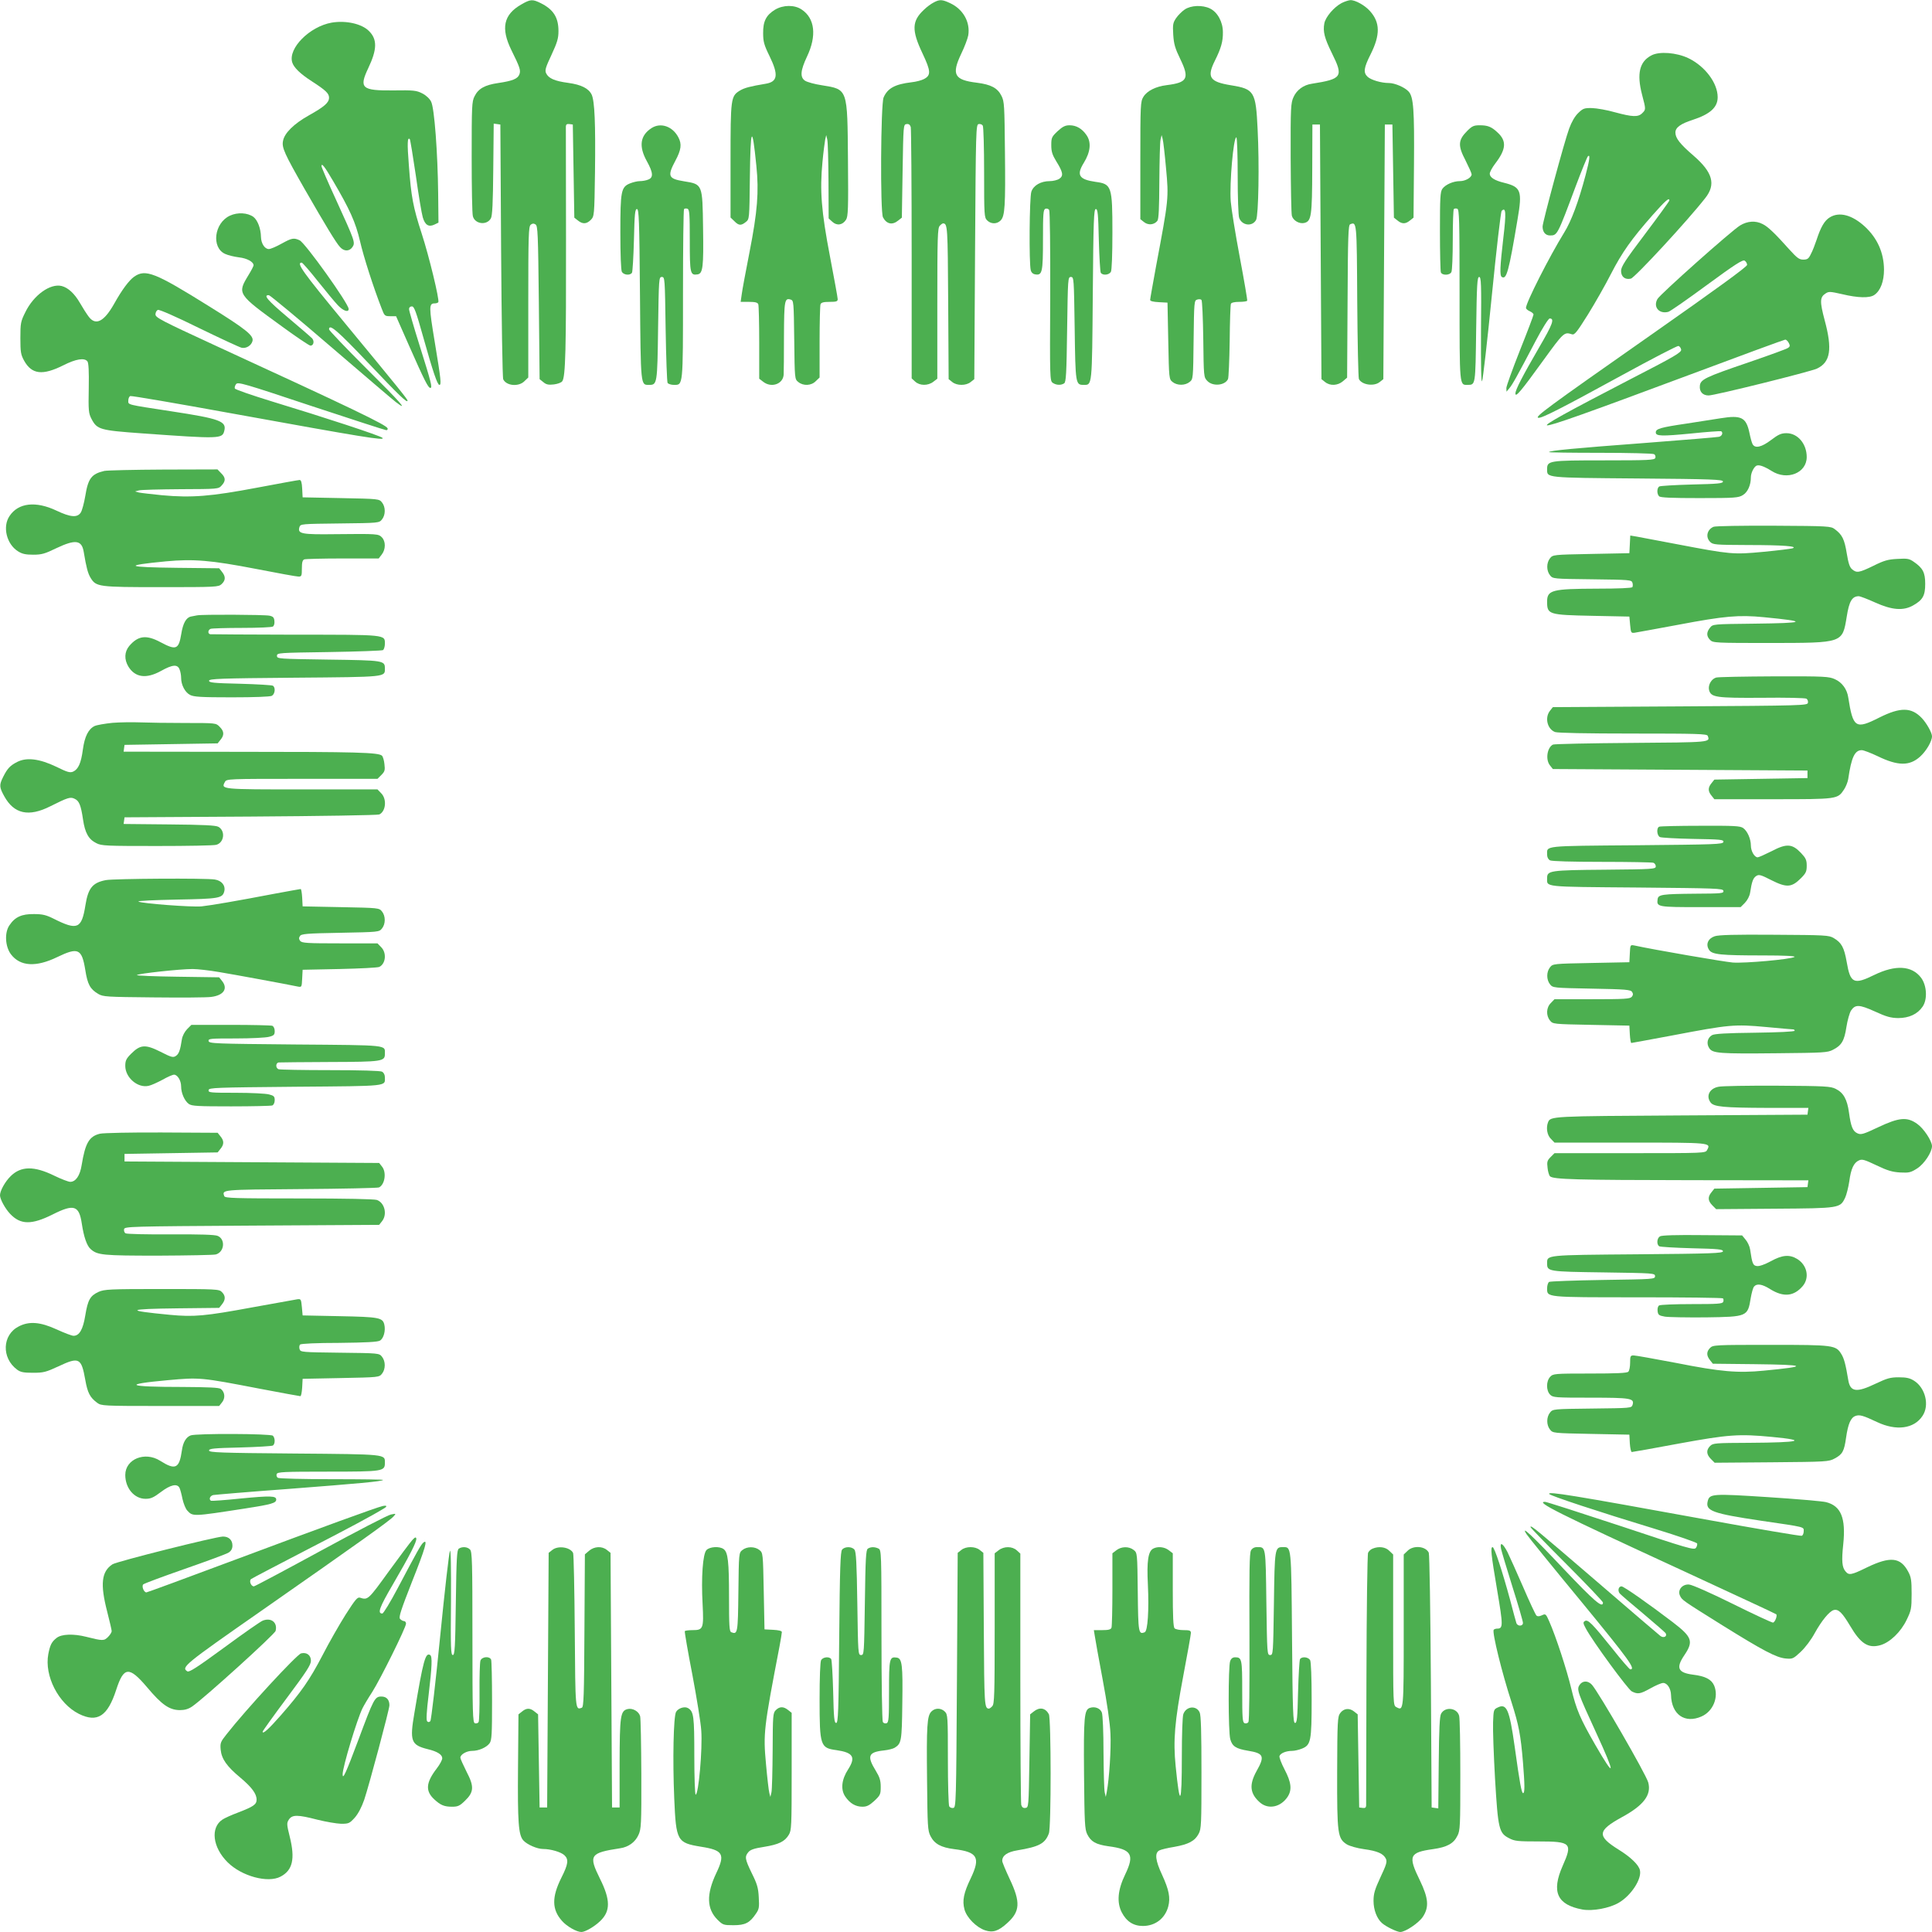 <?xml version="1.0" standalone="no"?>
<!DOCTYPE svg PUBLIC "-//W3C//DTD SVG 20010904//EN"
 "http://www.w3.org/TR/2001/REC-SVG-20010904/DTD/svg10.dtd">
<svg version="1.0" xmlns="http://www.w3.org/2000/svg"
 width="1280pt" height="1280pt" viewBox="0 0 1280 1280"
 preserveAspectRatio="xMidYMid meet">
<g transform="translate(0,1280) scale(0.1,-0.1)"
fill="#4caf50" stroke="none">
<path d="M3453 12770 c-117 -67 -136 -157 -65 -302 57 -115 63 -134 53 -161
-11 -29 -45 -43 -140 -57 -89 -13 -132 -37 -157 -88 -18 -34 -19 -66 -19 -402
0 -201 3 -378 8 -393 14 -52 92 -62 119 -14 10 16 14 102 16 325 l3 303 22 -3
22 -3 5 -835 c3 -459 9 -843 14 -853 21 -44 103 -51 141 -12 l25 24 0 499 c0
444 2 501 16 513 11 9 20 10 32 2 15 -9 17 -58 22 -517 l5 -508 25 -20 c19
-16 34 -19 69 -15 25 3 50 12 56 21 22 29 26 212 25 946 -1 399 -1 733 -1 743
1 13 7 17 24 15 l22 -3 5 -308 5 -309 24 -19 c31 -25 57 -24 85 4 23 24 24 26
28 318 4 319 -2 468 -22 512 -20 41 -68 66 -156 78 -90 12 -130 30 -146 64 -9
20 -3 39 36 122 38 82 46 109 46 157 0 90 -33 143 -117 185 -55 27 -68 27
-130 -9z"/>
<path d="M6185 12783 c-16 -8 -45 -29 -63 -47 -81 -75 -83 -136 -11 -288 57
-120 58 -147 10 -172 -15 -8 -52 -18 -82 -21 -110 -13 -159 -40 -185 -101 -19
-46 -23 -758 -4 -794 24 -45 62 -53 101 -21 l24 19 5 309 c5 304 5 308 26 311
15 2 23 -4 28 -20 3 -13 6 -392 6 -844 l0 -821 23 -21 c30 -28 85 -29 121 -1
l26 20 0 499 c0 440 2 500 16 514 8 9 18 16 22 16 30 -1 31 -20 34 -524 l3
-508 24 -19 c30 -25 92 -25 122 0 l24 19 5 843 c5 816 6 844 24 847 10 2 22
-2 27 -10 5 -7 9 -147 9 -310 0 -285 1 -299 20 -318 25 -25 64 -26 89 -1 29
29 33 94 29 457 -3 305 -4 332 -23 369 -26 52 -69 75 -163 87 -150 18 -169 54
-104 191 22 45 43 101 47 123 14 88 -34 173 -120 213 -53 25 -70 26 -110 4z"/>
<path d="M8889 12780 c-50 -26 -107 -92 -115 -135 -10 -55 1 -97 50 -197 78
-157 69 -171 -134 -203 -54 -8 -99 -41 -120 -88 -18 -39 -20 -67 -19 -402 1
-198 4 -371 8 -385 9 -32 50 -55 83 -47 46 12 51 43 52 360 l1 292 25 0 25 0
5 -843 5 -844 24 -19 c33 -27 84 -24 118 5 l28 24 3 505 c2 433 5 506 17 511
44 17 44 22 47 -507 2 -276 7 -509 11 -518 19 -39 100 -51 138 -20 l24 19 5
844 5 843 25 0 25 0 5 -308 5 -309 24 -19 c29 -24 53 -24 82 0 l24 19 3 351
c3 363 -3 448 -35 484 -25 28 -92 57 -131 57 -51 0 -118 20 -141 41 -30 28
-26 59 20 150 64 128 63 210 -4 285 -33 38 -99 75 -131 73 -12 -1 -37 -9 -57
-19z"/>
<path d="M5135 12736 c-59 -36 -80 -77 -79 -156 0 -55 6 -78 42 -151 61 -125
55 -171 -26 -184 -102 -17 -140 -27 -170 -45 -60 -37 -62 -49 -62 -465 l0
-376 25 -24 c29 -30 45 -31 76 -6 24 19 24 19 27 288 4 344 15 366 43 85 18
-174 7 -305 -45 -571 -25 -128 -49 -255 -52 -282 l-7 -49 56 0 c41 0 56 -4 61
-16 3 -9 6 -123 6 -254 l0 -239 26 -20 c54 -43 132 -16 136 47 1 15 2 129 2
254 1 238 4 256 45 243 19 -6 20 -14 23 -266 3 -260 3 -261 27 -280 33 -27 86
-25 116 6 l25 24 0 235 c0 129 3 241 6 250 5 12 20 16 60 16 45 0 54 3 54 18
0 9 -23 136 -51 282 -58 302 -68 438 -50 626 6 65 15 133 18 149 l7 30 7 -30
c4 -16 7 -141 8 -276 l1 -246 24 -22 c30 -28 68 -23 91 13 14 21 16 73 13 397
-4 475 0 466 -172 494 -48 7 -98 21 -112 30 -35 23 -31 68 13 161 65 137 52
253 -36 311 -47 32 -122 31 -176 -1z"/>
<path d="M7849 12737 c-18 -12 -44 -38 -57 -57 -21 -31 -23 -43 -19 -110 4
-62 12 -90 47 -162 62 -128 47 -155 -90 -172 -73 -9 -131 -38 -155 -78 -19
-31 -20 -52 -20 -421 l0 -389 24 -19 c28 -23 68 -19 89 8 9 12 12 83 13 262 1
135 4 260 8 276 l7 30 7 -26 c4 -15 14 -101 22 -191 19 -203 18 -205 -66 -653
-21 -115 -39 -215 -39 -222 0 -8 20 -13 58 -15 l57 -3 5 -253 c5 -252 5 -254
29 -273 30 -24 82 -24 112 0 24 19 24 20 27 280 3 252 4 260 23 266 12 4 25 3
29 -2 5 -4 10 -121 12 -260 3 -250 3 -252 27 -277 36 -38 118 -30 137 13 4 9
9 122 11 251 1 129 5 240 8 247 3 8 23 13 54 13 27 0 52 3 54 8 2 4 -20 133
-49 287 -29 154 -56 321 -60 370 -9 121 18 425 37 425 5 0 9 -114 9 -254 0
-140 4 -266 10 -280 19 -51 87 -59 112 -13 16 30 22 370 10 602 -12 249 -22
265 -176 290 -142 23 -162 53 -107 163 41 82 54 128 53 189 0 68 -36 133 -86
157 -50 24 -126 21 -167 -7z"/>
<path d="M2197 12650 c-146 -26 -289 -170 -261 -263 10 -34 53 -76 129 -125
93 -60 115 -81 115 -109 0 -33 -31 -60 -133 -117 -100 -56 -163 -118 -172
-170 -9 -44 10 -85 143 -318 139 -242 210 -359 235 -385 27 -30 62 -29 82 0
20 30 16 40 -109 314 -53 115 -96 215 -96 222 0 24 20 -1 75 -95 113 -192 151
-277 180 -401 24 -105 89 -307 144 -448 18 -48 21 -50 57 -50 l38 0 86 -195
c102 -231 127 -280 141 -280 15 0 7 33 -72 284 -38 121 -69 228 -69 238 0 11
7 18 19 18 15 0 27 -32 76 -207 63 -225 93 -313 106 -313 14 0 11 32 -30 280
-40 241 -40 260 0 260 10 0 20 4 23 8 9 14 -62 307 -110 454 -57 175 -70 245
-85 450 -12 151 -10 192 6 176 3 -3 21 -112 40 -241 18 -130 39 -254 46 -277
15 -51 39 -66 77 -48 l27 13 -2 190 c-3 272 -25 572 -47 612 -9 19 -34 42 -58
54 -39 20 -57 22 -192 20 -210 -2 -229 15 -166 148 59 124 60 190 5 245 -48
49 -154 72 -248 56z"/>
<path d="M10941 12433 c-79 -41 -98 -121 -62 -260 26 -99 26 -98 1 -123 -27
-27 -65 -25 -180 6 -52 15 -121 27 -152 28 -52 1 -60 -2 -92 -33 -22 -21 -44
-59 -60 -103 -30 -80 -176 -620 -176 -649 0 -36 19 -59 49 -59 49 0 49 1 172
330 38 101 74 189 79 194 17 17 12 -22 -15 -124 -47 -177 -95 -306 -142 -381
-97 -157 -253 -464 -253 -499 0 -6 11 -16 25 -22 14 -6 25 -16 25 -22 0 -6
-40 -112 -90 -237 -49 -124 -90 -237 -90 -250 l1 -24 19 23 c21 25 51 79 175
315 43 82 84 147 92 147 34 0 20 -38 -70 -192 -110 -190 -157 -280 -157 -305
0 -29 37 15 183 217 137 189 140 192 192 175 17 -5 32 14 106 132 47 76 116
197 152 268 74 144 136 231 275 389 86 97 112 120 112 98 0 -5 -72 -104 -160
-221 -134 -177 -160 -218 -160 -246 0 -39 27 -60 65 -51 27 7 376 384 493 534
71 90 50 169 -76 279 -93 80 -122 118 -122 155 0 33 34 58 115 84 116 38 165
83 165 150 0 94 -84 206 -195 259 -78 37 -192 46 -244 18z"/>
<path d="M4316 11951 c-75 -49 -85 -120 -31 -218 43 -77 45 -110 9 -123 -14
-6 -39 -10 -55 -10 -16 0 -45 -7 -65 -15 -59 -24 -64 -50 -64 -325 0 -147 4
-249 10 -261 12 -21 54 -26 67 -6 4 6 10 104 13 217 4 173 7 205 20 205 13 0
16 -72 20 -566 5 -613 4 -599 60 -599 54 0 55 5 60 374 5 333 5 341 25 341 20
0 20 -8 25 -345 3 -190 9 -351 13 -357 5 -7 24 -13 42 -13 61 0 60 -13 60 602
0 306 3 559 7 563 4 4 14 5 23 2 13 -6 15 -36 15 -210 0 -220 3 -232 51 -225
36 5 41 49 37 307 -4 293 -3 290 -127 310 -104 17 -111 34 -56 137 38 71 43
109 20 153 -38 74 -118 102 -179 62z"/>
<path d="M7007 11931 c-39 -37 -42 -43 -42 -93 0 -42 7 -64 32 -105 46 -74 50
-97 22 -117 -13 -9 -42 -16 -64 -16 -59 0 -108 -28 -122 -70 -13 -38 -16 -475
-4 -520 4 -16 15 -26 31 -28 45 -7 50 15 50 230 0 173 2 199 16 205 9 3 20 0
25 -8 5 -8 8 -253 7 -572 -3 -543 -2 -559 16 -573 23 -16 54 -18 76 -4 13 8
16 63 20 357 5 340 5 348 25 348 20 0 20 -8 25 -341 5 -369 6 -374 60 -374 56
0 55 -14 60 599 4 494 7 566 20 566 13 0 16 -32 20 -205 3 -113 9 -211 13
-217 13 -20 55 -15 67 6 6 12 10 114 10 261 0 306 -5 321 -111 335 -111 16
-129 45 -78 127 44 72 50 135 18 182 -30 44 -68 66 -113 66 -29 0 -46 -9 -79
-39z"/>
<path d="M9720 11932 c-60 -60 -62 -97 -11 -194 22 -44 41 -86 41 -93 0 -21
-41 -45 -78 -45 -44 0 -96 -23 -116 -51 -14 -20 -16 -59 -16 -280 0 -142 3
-264 6 -273 8 -22 60 -21 70 2 5 9 9 105 9 214 0 108 3 199 7 203 4 4 14 5 23
2 13 -6 15 -71 15 -571 0 -612 -1 -596 53 -596 53 1 52 -7 57 367 4 300 7 348
20 348 13 0 15 -45 12 -355 -1 -233 1 -348 7 -335 6 11 35 267 65 569 30 302
59 553 65 559 28 28 31 -12 11 -179 -22 -191 -25 -250 -10 -259 31 -19 46 34
104 381 33 191 23 215 -89 243 -63 15 -95 36 -95 60 0 11 16 41 36 67 73 95
77 150 16 206 -40 38 -65 48 -118 48 -40 0 -51 -5 -84 -38z"/>
<path d="M1523 11371 c-104 -48 -124 -211 -32 -253 19 -9 60 -19 92 -23 54 -6
97 -30 97 -53 0 -5 -15 -34 -34 -65 -75 -124 -74 -125 221 -339 97 -71 182
-128 190 -128 20 0 27 28 12 47 -8 9 -81 72 -162 140 -135 114 -166 150 -125
147 8 -1 193 -154 410 -341 218 -187 412 -353 432 -368 87 -66 31 -2 -199 226
-135 135 -245 250 -245 257 0 40 55 -7 261 -224 203 -214 259 -268 259 -248 0
9 -58 81 -418 517 -280 339 -321 397 -283 397 5 0 53 -55 106 -122 54 -68 114
-140 133 -160 36 -38 72 -50 72 -25 0 35 -288 438 -325 455 -39 18 -52 15
-121 -23 -34 -19 -71 -35 -83 -35 -27 0 -51 37 -52 80 -1 56 -22 111 -50 133
-39 28 -105 32 -156 8z"/>
<path d="M12123 11360 c-35 -21 -60 -64 -88 -150 -10 -30 -26 -72 -37 -92 -15
-32 -23 -38 -51 -38 -27 0 -41 11 -92 67 -91 102 -141 151 -176 168 -47 25
-102 21 -151 -9 -57 -35 -529 -455 -547 -487 -30 -53 11 -101 72 -85 12 3 127
83 256 178 188 138 237 169 250 161 9 -6 16 -18 16 -28 0 -12 -199 -157 -637
-464 -695 -487 -772 -544 -746 -549 22 -4 146 59 563 287 192 105 356 190 365
189 8 -2 16 -13 18 -24 3 -19 -42 -45 -345 -201 -417 -216 -563 -297 -543
-301 24 -4 255 78 936 332 347 130 636 236 642 236 6 0 17 -10 23 -22 9 -17 9
-24 -5 -33 -9 -7 -125 -49 -259 -95 -291 -99 -321 -114 -325 -156 -4 -39 19
-64 58 -64 41 0 673 157 718 178 89 42 103 128 51 320 -33 124 -32 153 5 177
22 15 31 14 111 -4 104 -25 182 -27 213 -5 41 28 64 90 64 168 -1 112 -44 208
-127 285 -84 77 -169 100 -232 61z"/>
<path d="M889 10967 c-35 -25 -81 -87 -133 -180 -67 -119 -123 -147 -169 -84
-13 17 -39 58 -58 91 -36 62 -78 100 -120 111 -76 19 -186 -60 -241 -173 -31
-62 -33 -73 -33 -172 0 -93 3 -110 25 -150 51 -91 122 -99 260 -30 83 42 139
51 159 26 8 -10 11 -64 9 -177 -3 -150 -1 -167 18 -204 37 -71 56 -76 333 -96
519 -37 534 -37 547 17 16 63 -29 80 -351 129 -300 46 -285 42 -285 71 0 14 6
27 13 30 8 3 310 -49 673 -115 877 -159 1017 -182 998 -162 -13 14 -385 136
-731 241 -133 41 -244 79 -247 86 -3 7 1 20 8 29 12 16 50 5 497 -144 267 -88
491 -161 498 -161 7 0 11 5 9 12 -8 23 -225 127 -1140 548 -360 166 -398 186
-398 207 0 13 7 26 16 30 10 3 118 -44 272 -120 142 -69 269 -128 283 -131 30
-6 64 14 72 45 9 36 -45 79 -288 230 -359 224 -421 248 -496 196z"/>
<path d="M11400 10029 c-30 -5 -131 -20 -224 -35 -177 -26 -206 -35 -206 -59
0 -25 39 -26 235 -7 105 11 193 17 198 15 15 -9 6 -33 -15 -37 -13 -3 -234
-21 -493 -41 -467 -35 -624 -50 -633 -60 -3 -3 150 -5 339 -5 189 0 350 -4
358 -9 8 -5 11 -16 8 -25 -6 -14 -43 -16 -339 -16 -368 0 -378 -2 -378 -59 0
-57 -15 -56 599 -61 494 -4 566 -7 566 -20 0 -13 -32 -16 -205 -20 -113 -3
-211 -9 -217 -13 -16 -10 -17 -49 -1 -65 9 -9 82 -12 268 -12 235 0 258 2 287
20 32 19 53 66 53 118 0 26 17 63 34 75 16 11 50 0 103 -33 103 -66 233 -14
233 92 0 88 -60 158 -134 158 -35 0 -53 -8 -102 -45 -63 -48 -107 -58 -123
-27 -5 9 -14 42 -20 72 -22 105 -53 121 -191 99z"/>
<path d="M691 9680 c-85 -20 -107 -49 -126 -166 -8 -47 -21 -96 -30 -110 -23
-35 -68 -31 -161 13 -137 65 -253 52 -311 -36 -48 -71 -19 -187 57 -234 27
-17 50 -22 100 -22 56 0 77 6 153 43 127 60 169 55 182 -26 17 -102 27 -140
45 -170 37 -60 49 -62 468 -62 367 0 379 1 400 20 27 25 28 50 3 81 l-19 24
-276 3 c-345 4 -365 15 -76 43 183 17 299 7 595 -50 143 -28 270 -51 283 -51
20 0 22 5 22 54 0 40 4 55 16 60 9 3 123 6 254 6 l239 0 20 26 c27 34 27 88 1
114 -23 23 -27 24 -305 21 -228 -3 -255 2 -241 47 7 21 12 21 267 24 260 3
261 3 280 27 24 30 24 82 0 112 -19 24 -21 24 -273 29 l-253 5 -3 58 c-2 40
-7 57 -17 57 -7 0 -134 -23 -282 -51 -307 -58 -433 -68 -630 -50 -70 7 -139
15 -153 18 l-25 7 25 7 c14 4 138 7 276 8 248 1 251 1 272 24 28 30 28 52 -3
82 l-24 25 -358 -1 c-197 -1 -373 -5 -392 -9z"/>
<path d="M11353 9310 c-43 -18 -55 -68 -23 -100 19 -19 34 -20 253 -21 229 0
334 -8 292 -22 -11 -3 -97 -14 -192 -23 -200 -19 -218 -17 -570 50 -125 24
-247 47 -270 51 l-42 7 -3 -59 -3 -58 -253 -5 c-252 -5 -254 -5 -273 -29 -24
-30 -24 -82 0 -112 19 -24 20 -24 280 -27 247 -3 260 -4 266 -22 4 -11 3 -24
0 -30 -4 -6 -92 -10 -233 -10 -299 -1 -332 -9 -332 -86 0 -85 9 -88 300 -94
l245 -5 5 -55 c5 -52 6 -55 30 -52 14 2 144 26 290 53 306 58 400 66 565 50
300 -29 283 -39 -68 -43 -269 -3 -269 -3 -288 -27 -24 -30 -24 -56 1 -81 19
-19 33 -20 398 -20 484 1 478 -2 507 174 16 102 35 135 79 136 10 0 59 -19
110 -42 111 -50 186 -56 251 -19 64 36 80 65 80 143 0 75 -16 105 -76 146 -30
21 -42 23 -109 19 -62 -3 -89 -11 -159 -46 -95 -46 -110 -48 -140 -23 -16 13
-25 39 -36 107 -15 92 -30 123 -79 159 -26 20 -41 21 -404 23 -207 1 -387 -2
-399 -7z"/>
<path d="M1305 8723 c-11 -2 -30 -6 -41 -8 -31 -7 -52 -45 -63 -115 -17 -103
-34 -110 -137 -55 -95 51 -149 44 -208 -25 -32 -39 -34 -89 -5 -137 45 -72
118 -82 216 -28 77 43 110 45 123 9 6 -14 10 -39 10 -55 0 -47 26 -96 59 -113
25 -13 72 -16 276 -16 151 0 254 4 266 10 21 12 26 54 7 67 -7 4 -105 10 -218
13 -173 4 -205 7 -205 20 0 13 72 16 566 20 613 5 599 4 599 60 0 54 -5 55
-374 60 -333 5 -341 5 -341 25 0 20 8 20 345 25 190 3 351 9 358 13 6 5 12 24
12 42 0 61 12 60 -595 60 -302 1 -556 2 -562 3 -18 3 -16 29 3 36 9 3 102 6
207 6 106 0 198 4 205 9 8 5 12 21 10 37 -2 23 -9 30 -33 35 -33 7 -448 9
-480 2z"/>
<path d="M11370 8311 c-32 -9 -55 -50 -47 -83 13 -48 45 -53 352 -51 154 2
286 -1 293 -6 8 -5 12 -17 10 -27 -3 -18 -31 -19 -847 -24 l-843 -5 -19 -24
c-36 -45 -18 -122 34 -141 19 -6 203 -10 517 -10 424 0 489 -2 494 -15 17 -44
22 -43 -507 -47 -276 -2 -509 -7 -518 -11 -39 -19 -51 -100 -20 -138 l19 -24
844 -5 843 -5 0 -25 0 -25 -308 -5 -309 -5 -19 -24 c-24 -29 -24 -53 0 -82
l19 -24 389 0 c429 0 427 0 470 64 12 18 25 50 28 70 21 144 43 191 90 191 11
0 59 -18 105 -40 134 -65 211 -66 281 -3 41 37 79 102 79 135 0 23 -35 86 -67
120 -69 73 -142 74 -282 4 -158 -80 -174 -69 -206 134 -8 54 -41 99 -88 120
-39 18 -67 20 -402 19 -198 -1 -371 -4 -385 -8z"/>
<path d="M745 8011 c-49 -5 -102 -14 -118 -21 -41 -20 -66 -68 -78 -156 -12
-90 -30 -130 -64 -146 -21 -9 -37 -5 -112 32 -111 53 -196 64 -259 32 -47 -24
-65 -43 -93 -99 -27 -54 -26 -68 7 -128 65 -118 162 -139 305 -67 116 58 133
64 161 50 30 -13 42 -42 56 -137 13 -89 37 -132 88 -157 34 -18 66 -19 402
-19 201 0 378 3 393 8 52 14 62 92 14 119 -16 10 -102 14 -325 16 l-303 3 3
22 3 22 835 5 c459 3 843 9 853 14 44 21 51 103 12 141 l-24 25 -499 0 c-538
0 -539 0 -512 49 11 21 16 21 511 21 l500 0 26 26 c22 22 25 32 20 71 -2 24
-10 50 -16 56 -22 22 -167 26 -939 26 l-773 1 3 23 3 22 308 5 309 5 19 24
c26 31 24 57 -6 86 -24 25 -25 25 -227 25 -112 0 -246 2 -298 4 -52 2 -135 1
-185 -3z"/>
<path d="M10993 7323 c-20 -7 -16 -60 5 -69 9 -4 108 -10 220 -12 183 -3 203
-5 200 -20 -3 -16 -53 -17 -576 -22 -625 -5 -592 -2 -592 -62 0 -17 7 -31 19
-38 13 -6 140 -10 345 -10 178 0 331 -3 340 -6 9 -3 16 -14 16 -24 0 -18 -19
-19 -337 -22 -367 -3 -383 -6 -383 -56 0 -60 -33 -57 592 -62 535 -5 573 -6
576 -22 3 -17 -11 -18 -185 -19 -221 -2 -247 -5 -251 -37 -7 -51 0 -52 285
-52 l265 0 28 28 c17 18 31 44 35 68 11 73 20 97 40 110 18 12 30 9 102 -28
100 -50 133 -48 194 13 34 34 39 45 39 84 0 37 -6 50 -38 84 -58 61 -95 64
-194 12 -44 -22 -86 -41 -93 -41 -21 0 -45 41 -45 78 0 44 -23 96 -51 116 -20
14 -58 16 -284 15 -143 0 -266 -3 -272 -6z"/>
<path d="M701 6969 c-88 -17 -117 -53 -135 -166 -25 -157 -53 -169 -210 -90
-50 25 -74 31 -131 31 -81 1 -126 -19 -163 -75 -33 -48 -28 -141 11 -192 61
-80 166 -86 306 -18 139 67 163 56 186 -85 15 -96 32 -127 86 -159 32 -19 55
-20 364 -23 182 -2 354 -1 383 3 84 10 114 55 73 106 l-19 24 -277 4 c-152 2
-273 7 -268 11 10 10 286 40 369 40 32 0 111 -9 175 -20 103 -17 450 -81 521
-96 27 -5 27 -5 30 53 l3 58 245 5 c135 3 253 9 263 14 43 21 50 94 12 131
l-24 25 -249 0 c-216 0 -251 2 -263 16 -9 11 -10 20 -2 32 9 15 42 18 267 22
256 5 258 5 277 29 24 30 24 82 0 112 -19 24 -21 24 -273 29 l-253 5 -3 58
c-2 31 -6 57 -10 57 -4 0 -79 -14 -167 -30 -261 -50 -426 -78 -490 -85 -63 -6
-398 19 -418 32 -7 5 107 10 253 13 283 5 304 9 316 55 9 38 -17 71 -63 78
-56 10 -671 6 -722 -4z"/>
<path d="M11360 6597 c-44 -15 -61 -54 -37 -90 20 -31 73 -37 361 -37 140 0
215 -4 205 -10 -27 -16 -329 -43 -409 -37 -59 5 -519 84 -652 113 -27 5 -27 5
-30 -53 l-3 -58 -253 -5 c-252 -5 -254 -5 -273 -29 -24 -30 -24 -82 0 -112 19
-24 21 -24 277 -29 225 -4 258 -7 267 -22 8 -12 7 -21 -2 -32 -12 -14 -47 -16
-263 -16 l-249 0 -24 -25 c-31 -30 -33 -83 -6 -116 19 -24 21 -24 273 -29
l253 -5 3 -57 c2 -32 6 -58 10 -58 4 0 126 23 272 50 378 72 411 75 618 56 95
-9 177 -16 182 -16 6 0 10 -4 10 -9 0 -6 -110 -11 -262 -13 -190 -2 -269 -7
-285 -16 -31 -17 -39 -56 -19 -86 22 -35 67 -38 451 -34 306 3 333 4 369 23
57 29 75 59 89 151 7 45 21 93 30 108 28 42 54 42 158 -5 76 -35 105 -43 154
-44 73 0 129 26 163 76 33 48 28 141 -11 192 -61 80 -169 86 -309 18 -136 -67
-159 -56 -183 85 -17 97 -34 128 -86 159 -32 19 -54 20 -394 22 -264 2 -369
-1 -395 -10z"/>
<path d="M1240 5982 c-17 -18 -31 -44 -35 -68 -11 -73 -20 -97 -40 -110 -18
-12 -30 -9 -102 28 -100 50 -133 48 -194 -13 -33 -33 -39 -46 -39 -81 0 -77
82 -148 154 -132 17 3 58 22 92 40 33 19 68 34 77 34 23 0 47 -39 47 -78 0
-44 23 -96 51 -116 20 -14 59 -16 280 -16 142 0 264 3 273 6 9 4 16 18 16 35
0 24 -5 30 -37 38 -21 6 -120 11 -221 11 -169 0 -183 1 -180 18 3 16 41 17
576 22 625 5 592 2 592 62 0 17 -7 31 -19 38 -13 6 -140 10 -345 10 -178 0
-331 3 -340 6 -22 8 -20 44 2 45 9 1 161 2 337 3 349 1 365 4 365 54 0 60 33
57 -592 62 -535 5 -573 6 -576 23 -3 16 11 17 180 17 101 0 200 5 221 11 32 8
37 14 37 38 0 17 -7 31 -16 35 -9 3 -133 6 -276 6 l-260 0 -28 -28z"/>
<path d="M11386 5600 c-60 -11 -85 -61 -53 -104 21 -29 86 -35 375 -36 l273 0
-3 -22 -3 -23 -835 -5 c-865 -5 -868 -5 -884 -46 -14 -36 -6 -85 19 -109 l24
-25 499 0 c538 0 539 0 512 -49 -11 -21 -16 -21 -511 -21 l-500 0 -26 -26
c-22 -22 -25 -32 -20 -71 2 -24 10 -50 16 -56 21 -21 170 -25 944 -26 l768 -1
-3 -22 -3 -23 -308 -5 -309 -5 -19 -24 c-26 -31 -24 -57 6 -87 l25 -25 387 3
c434 3 434 3 468 74 9 20 21 68 27 107 11 84 30 124 64 139 21 10 37 5 117
-33 73 -35 105 -44 157 -47 58 -3 70 0 112 27 47 30 98 108 98 148 -1 35 -55
117 -98 147 -67 48 -120 43 -258 -22 -99 -47 -114 -51 -137 -41 -32 14 -44 44
-57 138 -12 88 -37 132 -88 157 -34 17 -68 19 -387 21 -192 1 -368 -2 -389 -7z"/>
<path d="M663 5289 c-72 -17 -98 -61 -122 -208 -11 -70 -39 -111 -76 -111 -11
0 -59 18 -106 41 -133 65 -220 64 -288 -3 -37 -36 -71 -97 -71 -127 0 -26 34
-88 67 -123 69 -73 142 -74 282 -4 141 71 175 60 193 -61 13 -86 33 -146 58
-168 45 -41 80 -44 450 -44 195 1 366 4 380 8 57 16 65 101 12 123 -19 8 -115
11 -312 10 -157 -1 -291 2 -298 7 -8 4 -12 17 -10 27 3 18 31 19 847 24 l843
5 19 24 c36 45 18 122 -34 141 -19 6 -203 10 -517 10 -424 0 -489 2 -494 15
-16 44 -22 43 507 47 276 2 509 7 518 11 39 19 51 100 20 138 l-19 24 -844 5
-843 5 0 25 0 25 308 5 309 5 19 24 c24 29 24 53 0 82 l-19 24 -369 2 c-206 1
-387 -3 -410 -8z"/>
<path d="M10998 4609 c-21 -12 -24 -54 -5 -66 6 -4 104 -10 217 -13 173 -4
205 -7 205 -20 0 -13 -72 -16 -566 -20 -613 -5 -599 -4 -599 -60 0 -54 5 -55
374 -60 333 -5 341 -5 341 -25 0 -20 -8 -20 -345 -25 -190 -3 -351 -9 -357
-13 -7 -5 -13 -24 -13 -42 0 -61 -13 -60 602 -60 306 0 559 -3 563 -7 4 -4 5
-14 2 -23 -6 -13 -36 -15 -209 -15 -112 0 -209 -4 -216 -9 -8 -5 -12 -21 -10
-37 3 -25 8 -30 48 -37 25 -4 146 -6 270 -5 277 4 279 5 299 128 6 34 15 68
22 76 18 22 54 17 107 -17 89 -55 157 -48 216 21 46 56 29 138 -37 179 -51 31
-99 27 -175 -15 -39 -21 -75 -34 -91 -32 -27 3 -32 14 -46 110 -3 21 -17 50
-30 65 l-23 28 -264 2 c-169 2 -269 -1 -280 -8z"/>
<path d="M653 4241 c-56 -26 -71 -53 -88 -156 -15 -93 -39 -135 -78 -135 -11
0 -61 19 -111 42 -109 50 -183 56 -252 20 -110 -56 -115 -209 -11 -286 23 -17
43 -21 105 -21 70 0 86 4 170 43 136 64 151 56 177 -90 15 -85 31 -117 79
-152 27 -20 39 -21 418 -21 l390 0 19 24 c23 28 19 68 -8 89 -12 9 -80 12
-252 13 -371 0 -407 17 -99 45 213 19 216 19 611 -57 142 -27 262 -49 267 -49
5 0 10 26 12 58 l3 57 253 5 c252 5 254 5 273 29 24 30 24 82 0 112 -19 24
-20 24 -280 27 -252 3 -260 4 -266 23 -4 12 -2 26 3 31 6 6 108 11 258 11 180
2 255 6 271 15 25 14 39 67 29 107 -11 45 -34 50 -296 55 l-245 5 -5 55 c-5
52 -6 55 -30 52 -14 -2 -146 -26 -295 -53 -319 -59 -390 -65 -550 -50 -302 29
-288 39 56 43 l271 3 19 24 c24 30 24 56 -1 81 -19 19 -33 20 -397 20 -349 0
-381 -2 -420 -19z"/>
<path d="M11330 3870 c-25 -25 -25 -51 -1 -81 l19 -24 276 -3 c349 -4 364 -14
61 -43 -172 -17 -286 -7 -579 51 -143 27 -270 50 -283 50 -21 0 -23 -5 -23
-48 0 -26 -5 -53 -12 -60 -9 -9 -79 -12 -255 -12 -236 0 -243 -1 -263 -22 -27
-29 -27 -91 0 -118 19 -19 33 -20 268 -20 267 0 292 -4 278 -48 -7 -21 -12
-21 -267 -24 -260 -3 -261 -3 -280 -27 -24 -30 -24 -82 0 -112 19 -24 21 -24
273 -29 l253 -5 3 -57 c2 -32 8 -58 13 -58 6 0 146 25 312 56 329 60 397 65
617 44 242 -23 187 -37 -147 -39 -229 -1 -244 -2 -263 -21 -27 -27 -25 -56 5
-86 l25 -25 378 3 c365 3 378 4 417 25 52 28 63 47 76 140 13 90 31 131 62
142 27 10 51 3 142 -40 128 -61 246 -45 302 40 48 71 19 187 -57 234 -27 17
-50 22 -100 22 -56 0 -77 -6 -153 -42 -127 -61 -169 -56 -182 25 -17 102 -27
140 -45 170 -37 60 -49 62 -470 62 -367 0 -381 -1 -400 -20z"/>
<path d="M1263 3290 c-31 -12 -51 -47 -58 -100 -17 -120 -43 -132 -144 -68
-101 64 -231 11 -231 -94 0 -88 60 -158 134 -158 35 0 53 8 102 45 63 48 107
58 123 28 5 -10 14 -43 20 -74 7 -31 21 -66 32 -77 37 -40 34 -40 384 14 174
27 205 36 205 59 0 25 -38 26 -235 7 -104 -11 -193 -17 -197 -15 -16 9 -7 33
15 38 12 2 233 21 492 40 468 36 624 50 633 60 3 3 -150 5 -339 5 -189 0 -350
4 -358 9 -8 5 -11 16 -8 25 6 14 43 16 339 16 368 0 378 2 378 59 0 57 15 56
-599 61 -494 4 -566 7 -566 20 0 13 32 16 205 20 113 3 211 9 218 13 15 10 16
49 0 65 -14 14 -510 16 -545 2z"/>
<path d="M10264 2902 c7 -12 325 -117 703 -232 150 -46 274 -89 277 -96 2 -6
-1 -20 -8 -29 -12 -16 -50 -5 -497 144 -267 88 -493 161 -503 161 -64 0 81
-73 908 -454 341 -158 622 -288 624 -291 9 -9 -9 -55 -22 -55 -8 0 -129 56
-268 125 -141 70 -268 126 -287 127 -45 4 -78 -36 -61 -73 14 -30 12 -29 281
-197 272 -169 357 -214 420 -220 45 -4 50 -2 99 44 30 28 70 81 93 124 46 83
97 145 126 153 31 8 56 -17 108 -104 70 -119 120 -151 200 -129 64 18 136 87
175 168 30 62 33 74 33 172 0 90 -3 111 -23 148 -51 95 -118 102 -272 28 -104
-51 -120 -54 -142 -28 -24 27 -28 69 -16 181 18 174 -15 254 -114 279 -24 6
-196 21 -383 33 -370 24 -389 23 -401 -27 -16 -64 31 -81 352 -129 302 -44
284 -40 284 -71 0 -13 -6 -27 -13 -29 -6 -3 -296 46 -642 109 -884 161 -1043
187 -1031 168z"/>
<path d="M2535 2822 c-38 -8 -400 -140 -978 -356 -318 -119 -582 -216 -587
-216 -17 0 -33 41 -21 53 6 6 130 52 276 103 146 51 277 99 290 108 17 11 25
26 25 46 0 37 -24 60 -63 60 -49 -1 -703 -165 -732 -184 -73 -48 -82 -131 -35
-313 16 -63 30 -122 30 -130 0 -7 -11 -25 -24 -38 -27 -27 -35 -27 -146 1 -83
21 -162 18 -194 -7 -34 -26 -44 -47 -56 -108 -27 -144 67 -328 203 -396 122
-60 190 -16 247 160 50 154 85 157 204 17 98 -117 148 -151 217 -152 33 0 57
7 82 24 79 54 547 478 553 501 14 55 -29 90 -85 68 -14 -5 -129 -85 -255 -178
-182 -133 -233 -166 -245 -158 -42 27 -20 45 489 400 646 451 855 600 877 626
18 20 18 20 -17 13 -19 -3 -229 -112 -466 -241 -237 -129 -436 -235 -442 -235
-19 0 -33 36 -19 48 6 5 165 88 352 185 293 151 452 236 530 284 23 14 18 21
-10 15z"/>
<path d="M10140 2683 c0 -5 108 -116 240 -248 132 -132 240 -246 240 -252 0
-41 -55 6 -260 222 -215 228 -290 297 -245 229 10 -16 173 -217 363 -447 317
-386 361 -447 323 -447 -5 0 -59 62 -119 138 -134 167 -162 195 -182 182 -13
-8 -12 -15 7 -50 46 -86 278 -402 304 -416 40 -20 55 -18 125 21 34 19 71 35
83 35 27 0 51 -37 52 -80 3 -129 91 -191 202 -142 77 34 115 128 84 204 -18
42 -59 63 -141 73 -100 13 -114 45 -56 130 61 91 51 119 -78 218 -159 121
-324 237 -339 237 -20 0 -27 -28 -12 -47 8 -9 78 -69 156 -134 77 -65 144
-123 148 -129 13 -21 -12 -35 -34 -19 -10 8 -202 171 -425 364 -403 346 -436
374 -436 358z"/>
<path d="M2731 2596 c-13 -14 -83 -108 -156 -208 -135 -187 -138 -190 -190
-173 -17 5 -31 -12 -95 -112 -41 -65 -111 -187 -154 -271 -85 -163 -141 -243
-276 -397 -79 -90 -120 -127 -120 -108 0 5 72 105 160 223 130 174 160 220
160 247 0 37 -28 58 -65 49 -29 -7 -369 -376 -494 -536 -40 -50 -43 -58 -39
-102 6 -62 41 -111 130 -185 76 -64 108 -107 108 -146 0 -32 -20 -46 -124 -86
-43 -16 -89 -37 -102 -46 -81 -53 -66 -184 34 -283 92 -92 267 -140 351 -95
80 42 97 117 61 263 -21 84 -21 92 -6 115 22 33 58 33 189 -1 56 -14 127 -26
157 -27 51 0 56 3 90 40 23 26 46 70 63 119 32 95 167 599 167 626 0 37 -19
58 -53 58 -44 0 -51 -14 -153 -288 -83 -221 -104 -267 -104 -227 0 48 96 366
132 438 10 20 39 69 64 107 53 83 224 427 224 453 0 9 -6 17 -14 17 -7 0 -19
7 -26 15 -9 11 6 58 79 244 90 226 107 287 76 261 -16 -13 -40 -56 -170 -302
-49 -93 -95 -168 -102 -168 -34 0 -20 39 70 193 114 196 159 284 155 304 -2
11 -9 9 -27 -11z"/>
<path d="M9945 2538 c4 -18 38 -132 76 -253 38 -120 69 -227 69 -237 0 -24
-37 -24 -44 0 -3 9 -22 78 -41 152 -51 188 -104 350 -116 350 -15 0 -11 -44
30 -285 40 -236 40 -255 0 -255 -10 0 -20 -4 -23 -8 -11 -18 55 -286 119 -482
47 -148 60 -214 75 -395 12 -149 13 -205 1 -205 -10 0 -22 63 -56 309 -35 247
-53 288 -113 258 -26 -12 -27 -17 -30 -97 -2 -47 4 -215 13 -375 20 -334 26
-360 94 -394 35 -19 58 -21 193 -21 218 0 228 -11 161 -162 -76 -172 -37 -258
131 -289 67 -12 178 8 241 45 82 48 153 157 140 215 -7 35 -61 87 -140 136
-146 91 -143 126 21 216 145 79 196 148 174 230 -15 55 -329 598 -373 647 -27
29 -62 28 -82 -1 -20 -31 -14 -47 110 -317 130 -282 128 -312 -6 -80 -100 174
-125 232 -159 373 -29 122 -102 346 -146 445 -22 50 -24 52 -49 40 -18 -8 -29
-8 -36 -1 -6 6 -46 91 -88 189 -43 99 -90 203 -104 232 -31 59 -52 70 -42 20z"/>
<path d="M3040 2540 c-13 -8 -16 -63 -20 -357 -4 -300 -7 -348 -20 -348 -13 0
-15 45 -12 355 1 231 -1 348 -7 335 -6 -11 -35 -267 -65 -569 -30 -302 -59
-553 -65 -559 -8 -8 -14 -8 -21 -1 -7 7 -4 63 10 177 22 185 25 253 10 262
-31 19 -46 -34 -104 -381 -33 -191 -23 -215 89 -243 63 -15 95 -36 95 -60 0
-11 -16 -41 -36 -67 -73 -95 -77 -150 -16 -206 40 -37 65 -48 116 -48 39 0 51
5 85 38 61 58 64 95 12 194 -22 44 -41 86 -41 93 0 21 41 45 78 45 44 0 96 23
116 51 14 20 16 59 16 280 0 142 -3 264 -6 273 -10 25 -61 21 -71 -6 -4 -13
-7 -106 -6 -208 1 -102 -2 -191 -6 -199 -5 -8 -16 -11 -25 -8 -14 6 -16 63
-16 571 0 500 -2 566 -16 580 -17 18 -51 21 -74 6z"/>
<path d="M3659 2531 l-24 -19 -5 -844 -5 -843 -25 0 -25 0 -5 308 -5 309 -24
19 c-29 24 -53 24 -82 0 l-24 -19 -3 -352 c-3 -363 3 -447 35 -483 25 -28 92
-57 131 -57 51 0 118 -20 141 -41 30 -28 26 -59 -20 -150 -64 -128 -63 -210 4
-285 31 -36 97 -74 129 -74 25 0 87 36 125 73 68 65 68 140 -2 280 -77 156
-68 171 135 202 54 8 99 41 120 88 18 39 20 67 19 402 -1 198 -4 371 -8 385
-9 32 -50 55 -83 47 -48 -12 -52 -45 -53 -362 l0 -290 -25 0 -25 0 -5 843 -5
844 -24 19 c-33 27 -84 24 -118 -5 l-28 -24 -3 -505 c-2 -433 -5 -506 -17
-511 -44 -16 -43 -22 -47 507 -2 276 -7 509 -11 518 -19 39 -100 51 -138 20z"/>
<path d="M4681 2531 c-25 -25 -36 -182 -26 -361 8 -159 4 -170 -65 -170 -27 0
-51 -3 -53 -7 -2 -5 20 -134 50 -288 29 -154 56 -320 59 -370 9 -122 -18 -425
-37 -425 -5 0 -9 116 -9 258 0 263 -4 292 -41 315 -23 14 -66 0 -80 -25 -17
-31 -23 -317 -12 -573 12 -283 19 -294 177 -320 147 -23 162 -49 101 -176 -66
-140 -63 -236 9 -308 35 -34 39 -36 105 -36 78 0 108 15 149 76 21 30 23 42
19 109 -3 62 -11 89 -46 159 -46 95 -48 110 -23 140 13 16 38 25 104 35 98 16
137 35 164 80 18 29 19 57 19 419 l0 389 -24 19 c-30 24 -56 24 -81 -1 -19
-19 -20 -34 -21 -267 -1 -137 -4 -261 -8 -278 l-7 -30 -7 26 c-4 15 -14 101
-22 191 -19 205 -15 236 90 783 8 44 15 85 15 92 0 8 -21 13 -57 15 l-58 3 -5
253 c-5 252 -5 254 -29 273 -30 24 -82 24 -112 0 -24 -19 -24 -20 -27 -279 -3
-273 -5 -282 -47 -266 -13 5 -15 41 -15 233 0 236 -7 297 -36 318 -27 20 -91
16 -113 -6z"/>
<path d="M5579 2533 c-11 -13 -15 -123 -19 -582 -4 -494 -7 -566 -20 -566 -13
0 -16 32 -20 205 -3 113 -9 211 -13 218 -13 19 -55 14 -67 -7 -6 -12 -10 -114
-10 -261 0 -306 5 -321 111 -335 111 -16 130 -46 79 -126 -45 -69 -52 -136
-19 -183 30 -44 68 -66 113 -66 29 0 46 9 79 39 39 37 42 43 42 93 0 42 -7 64
-32 105 -61 99 -51 125 54 136 28 3 60 11 71 18 44 28 47 43 50 290 4 258 -1
302 -37 307 -48 7 -51 -5 -51 -225 0 -177 -2 -204 -16 -210 -9 -3 -20 0 -25 8
-5 8 -9 267 -9 576 0 546 -1 563 -19 573 -24 12 -51 13 -71 0 -13 -8 -16 -63
-20 -357 -5 -340 -5 -348 -25 -348 -20 0 -20 8 -25 341 -4 269 -8 344 -19 357
-17 22 -65 22 -82 0z"/>
<path d="M6369 2531 l-24 -19 -5 -843 c-5 -816 -6 -844 -24 -847 -10 -2 -22 2
-27 10 -5 7 -9 147 -9 311 0 284 -1 298 -20 317 -25 25 -64 26 -89 1 -29 -29
-33 -93 -29 -456 3 -306 4 -333 23 -370 26 -51 69 -75 157 -86 155 -19 175
-55 110 -192 -47 -97 -58 -149 -42 -208 15 -54 79 -119 137 -138 51 -17 88 -5
146 48 86 77 89 139 17 291 -27 58 -50 112 -50 121 0 36 34 59 100 70 145 24
184 45 209 112 16 41 15 760 0 790 -23 42 -61 49 -100 18 l-24 -19 -5 -309
c-5 -304 -5 -308 -26 -311 -15 -2 -23 4 -28 20 -3 13 -6 392 -6 844 l0 821
-23 21 c-30 28 -85 29 -121 1 l-26 -20 0 -499 c0 -440 -2 -500 -16 -514 -8 -9
-18 -16 -22 -16 -30 1 -31 20 -34 524 l-3 508 -24 19 c-30 25 -92 25 -122 0z"/>
<path d="M7396 2529 l-26 -20 0 -239 c0 -131 -3 -245 -6 -254 -5 -12 -20 -16
-61 -16 l-56 0 6 -37 c3 -21 26 -150 52 -288 30 -160 49 -290 52 -361 5 -101
-8 -298 -24 -384 l-7 -35 -7 30 c-4 17 -7 137 -8 267 0 130 -5 248 -11 262
-10 28 -46 42 -79 31 -38 -12 -42 -60 -39 -440 3 -325 5 -364 21 -397 25 -50
57 -68 141 -80 153 -20 174 -55 111 -186 -50 -103 -57 -186 -23 -252 31 -60
77 -90 140 -90 82 0 147 50 168 129 15 58 5 110 -41 210 -44 94 -50 144 -19
161 10 6 56 17 100 24 95 17 136 39 161 86 18 32 19 63 19 407 0 263 -3 380
-12 398 -22 48 -89 41 -108 -11 -6 -14 -10 -139 -10 -279 0 -328 -13 -348 -41
-66 -17 170 -7 292 50 595 28 147 51 277 51 287 0 16 -8 19 -48 19 -26 0 -53
5 -60 12 -9 9 -12 79 -12 254 l0 243 -26 20 c-29 23 -74 27 -104 11 -33 -18
-43 -82 -35 -238 8 -171 -1 -308 -21 -316 -41 -16 -43 -5 -46 266 -3 259 -3
260 -27 279 -31 25 -82 24 -115 -2z"/>
<path d="M8288 2528 c-10 -18 -12 -139 -10 -573 1 -327 -1 -556 -7 -564 -5 -8
-16 -11 -25 -8 -14 6 -16 32 -16 210 0 215 -2 227 -47 227 -16 0 -27 -8 -33
-26 -13 -34 -13 -469 1 -517 13 -47 38 -63 117 -76 105 -17 113 -36 57 -135
-51 -92 -44 -151 25 -210 56 -46 136 -28 181 40 30 46 24 96 -20 180 -22 42
-37 82 -34 90 7 19 44 34 84 34 16 0 45 7 65 15 59 24 64 50 64 325 0 147 -4
249 -10 261 -12 21 -54 26 -67 7 -4 -7 -10 -105 -13 -218 -4 -173 -7 -205 -20
-205 -13 0 -16 72 -20 566 -5 613 -4 599 -60 599 -54 0 -55 -5 -60 -374 -5
-333 -5 -341 -25 -341 -20 0 -20 8 -25 348 -5 378 -3 367 -62 367 -18 0 -32
-8 -40 -22z"/>
<path d="M9094 2540 c-12 -4 -25 -17 -30 -27 -5 -10 -10 -384 -11 -838 -1
-451 -2 -828 -2 -838 -1 -13 -7 -17 -23 -15 l-23 3 -5 308 -5 309 -24 19 c-31
25 -69 21 -92 -11 -17 -23 -19 -53 -20 -390 -1 -413 3 -441 65 -480 19 -11 68
-25 112 -31 90 -12 130 -30 146 -64 9 -20 3 -39 -36 -122 -38 -82 -46 -109
-46 -157 0 -59 22 -117 56 -147 27 -24 100 -59 121 -59 34 0 123 60 150 101
42 64 37 123 -20 241 -80 163 -70 185 87 207 93 13 137 37 162 89 18 34 19 66
19 402 0 201 -3 378 -8 393 -14 52 -92 62 -119 14 -10 -16 -14 -102 -16 -325
l-3 -303 -22 3 -22 3 -5 835 c-3 459 -9 843 -14 853 -21 44 -103 51 -141 12
l-25 -24 0 -499 c0 -538 0 -539 -49 -512 -21 11 -21 16 -21 511 l0 500 -25 24
c-25 26 -70 32 -111 15z"/>
</g>
</svg>
